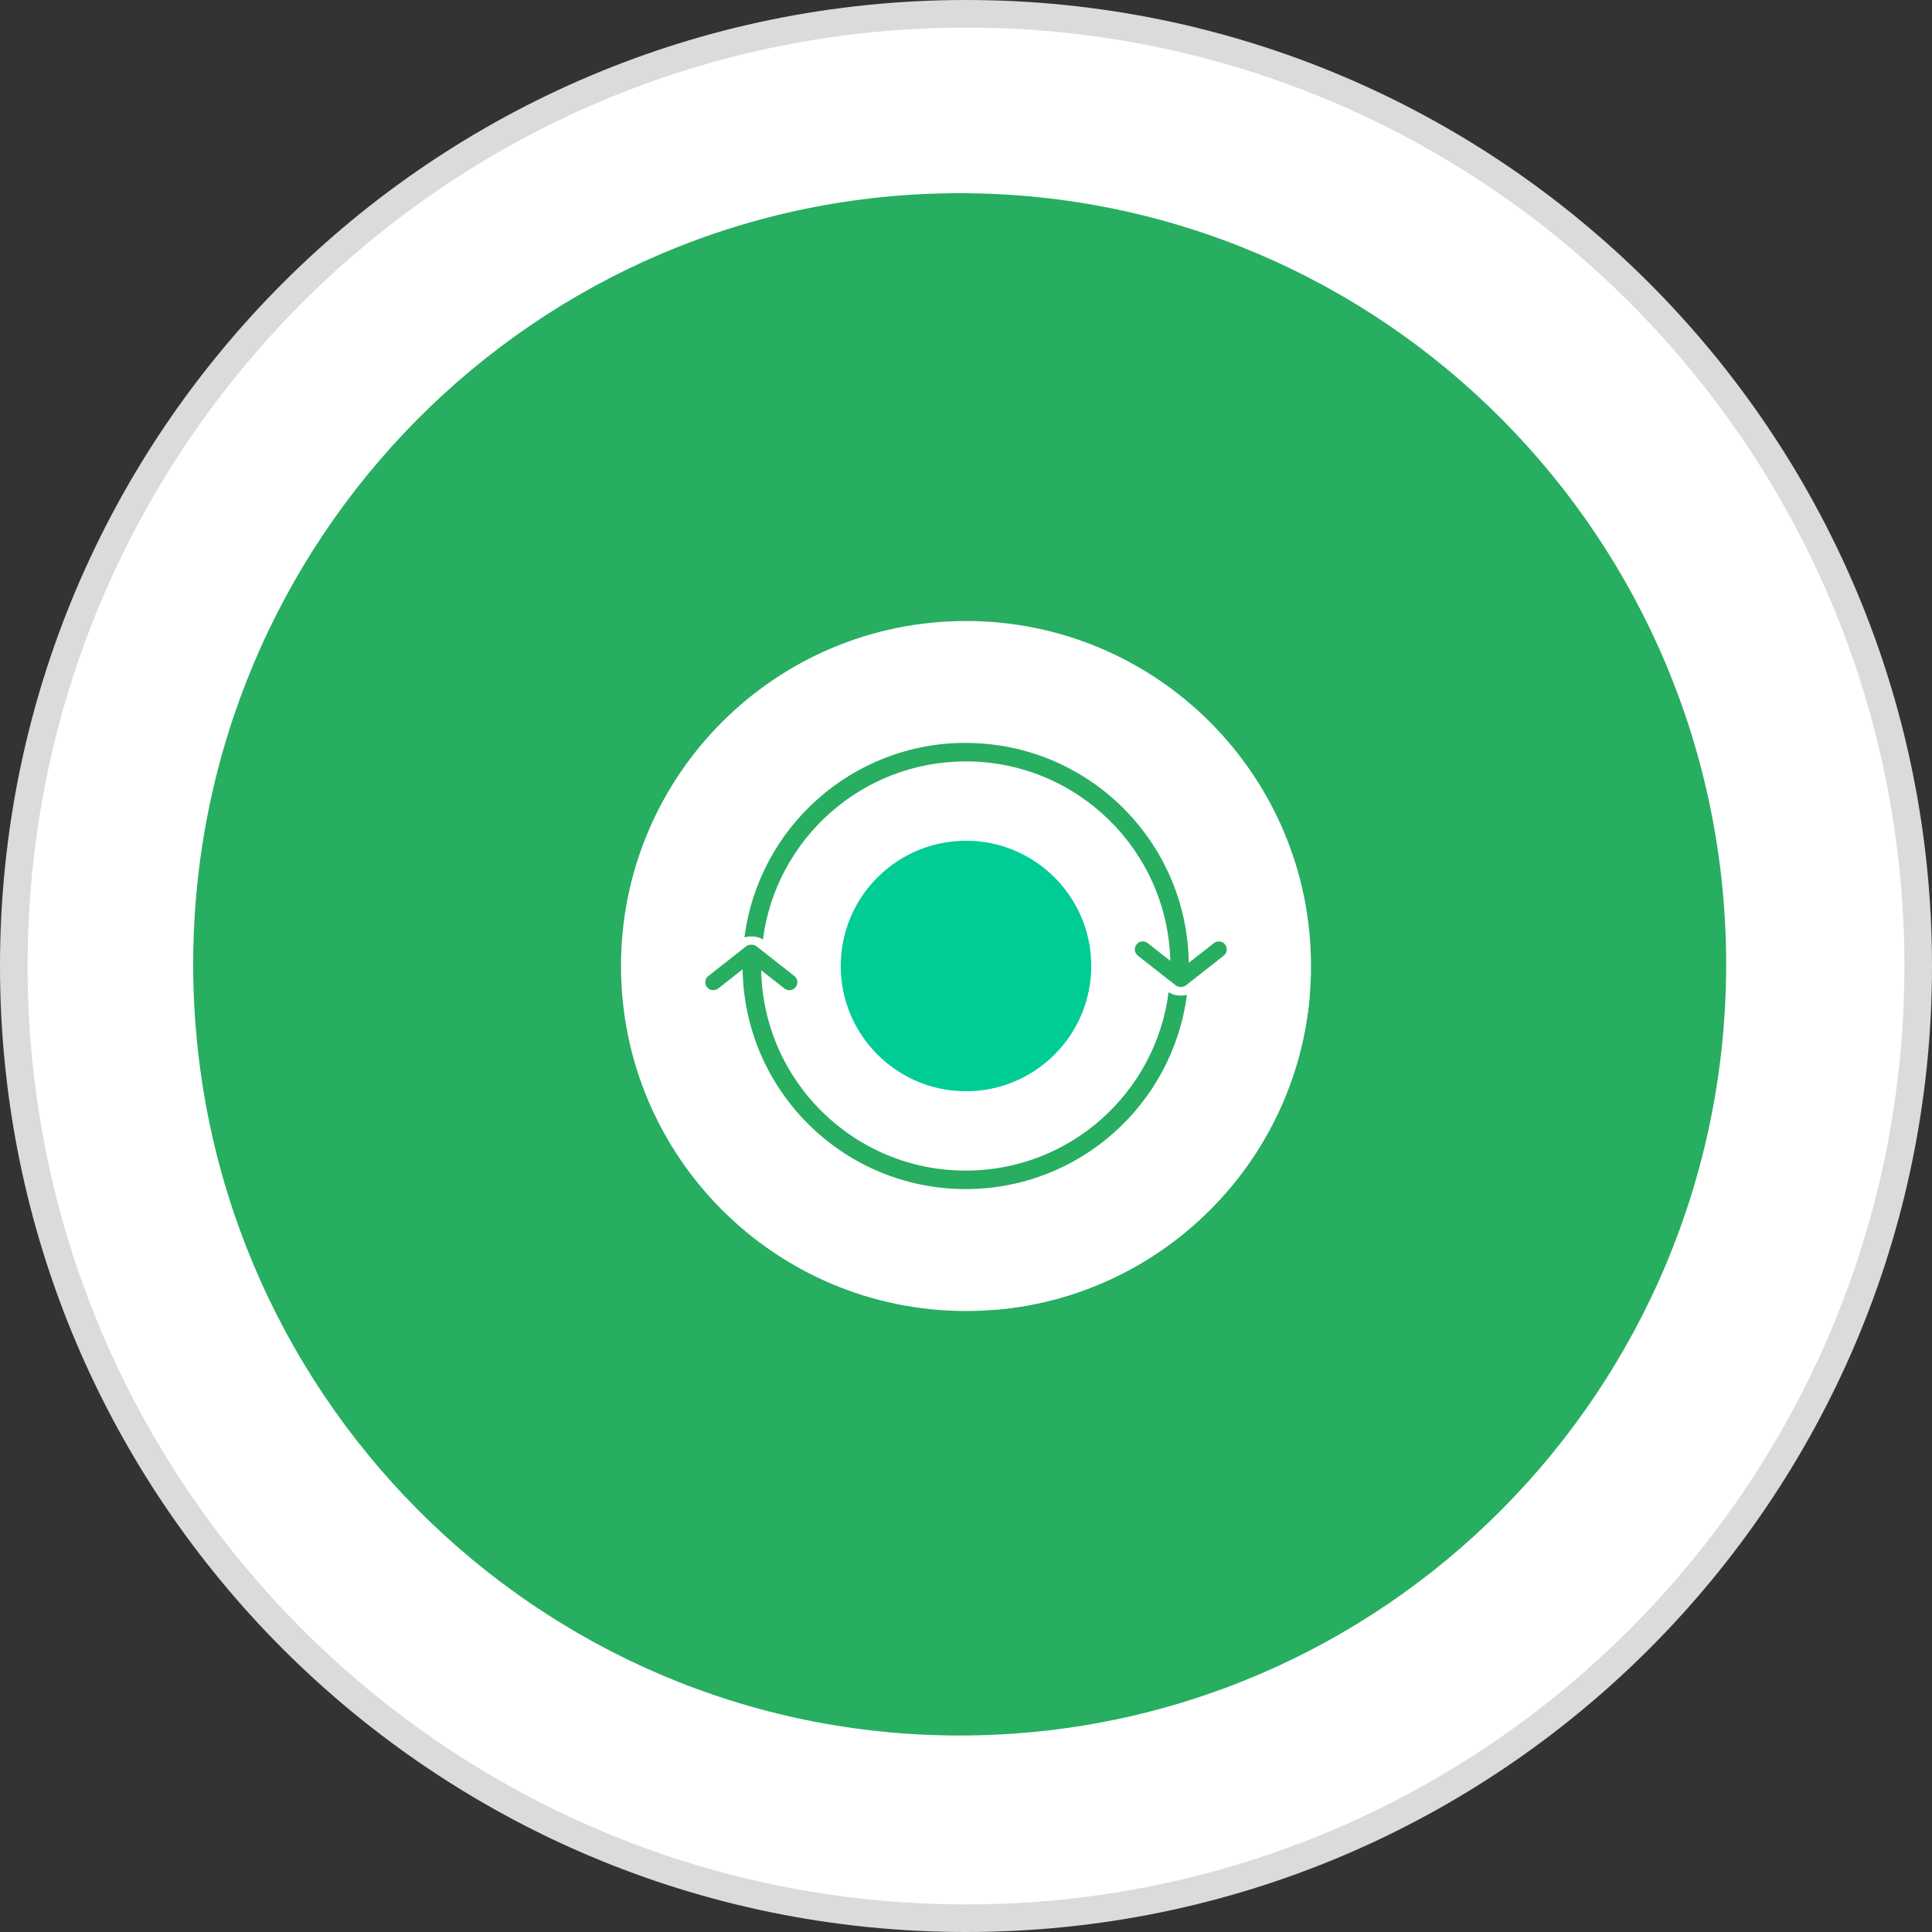 <svg width="140" height="140" viewBox="0 0 140 140" fill="none" xmlns="http://www.w3.org/2000/svg">
<rect x="0" y="0" width="140" height="140" fill="#333333" stroke="none"/>
<path d="M139 70C139 108.108 108.108 139 70 139C31.892 139 1 108.108 1 70C1 31.892 31.892 1 70 1C108.108 1 139 31.892 139 70Z" fill="white" stroke="#DBDBDB" stroke-width="2"/>
<path d="M125.084 69.88C125.084 100.742 100.217 125.761 69.542 125.761C38.867 125.761 14 100.742 14 69.88C14 39.019 38.867 14 69.542 14C100.217 14 125.084 39.019 125.084 69.88Z" fill="#27AE60"/>
<g clip-path="url(#clip0_63_91)">
<path d="M70 95C83.807 95 95 83.807 95 70C95 56.193 83.807 45 70 45C56.193 45 45 56.193 45 70C45 83.807 56.193 95 70 95Z" fill="white"/>
<path d="M94.905 72.173C93.864 84.284 84.189 93.925 72.061 94.916L59.16 82.016C46.473 70.129 60.605 43.147 82.436 59.703L94.905 72.173Z" fill="white"/>
<path d="M69.978 53.836C78.83 53.836 86.019 60.952 86.142 69.771L87.962 68.343C88.214 68.147 88.578 68.192 88.774 68.438C88.97 68.69 88.925 69.054 88.679 69.25L85.947 71.394C85.834 71.484 85.7 71.523 85.566 71.518C85.431 71.523 85.297 71.484 85.185 71.394L82.453 69.25C82.201 69.054 82.156 68.684 82.358 68.438C82.553 68.186 82.918 68.141 83.169 68.343L84.804 69.625C84.608 61.613 78.046 55.174 69.983 55.174C62.447 55.174 56.226 60.801 55.285 68.08C55.034 67.928 54.748 67.85 54.451 67.856C54.283 67.856 54.11 67.878 53.947 67.928C54.961 59.978 61.753 53.83 69.983 53.83L69.978 53.836ZM51.333 70.722L54.065 68.578C54.177 68.488 54.311 68.449 54.446 68.455C54.58 68.449 54.714 68.488 54.826 68.578L57.559 70.722C57.811 70.918 57.855 71.288 57.654 71.534C57.458 71.786 57.094 71.831 56.842 71.629L55.157 70.308C55.319 78.354 61.892 84.827 69.978 84.827C77.525 84.827 83.752 79.188 84.681 71.893C84.939 72.061 85.247 72.15 85.56 72.145C85.711 72.145 85.863 72.128 86.008 72.083C84.984 80.028 78.197 86.165 69.978 86.165C61.131 86.165 53.942 79.06 53.813 70.241L52.044 71.63C51.792 71.826 51.428 71.781 51.232 71.534C51.036 71.282 51.081 70.918 51.327 70.723H51.333V70.722Z" fill="#27AE60"/>
<path d="M70 60.924C75.011 60.924 79.076 64.989 79.076 70C79.076 75.011 75.011 79.076 70 79.076C64.989 79.076 60.924 75.011 60.924 70C60.924 64.989 64.989 60.924 70 60.924Z" fill="#00CC96"/>
</g>
<defs>
<clipPath id="clip0_63_91">
<rect width="50" height="50" fill="white" transform="translate(45 45)"/>
</clipPath>
</defs>
</svg>
